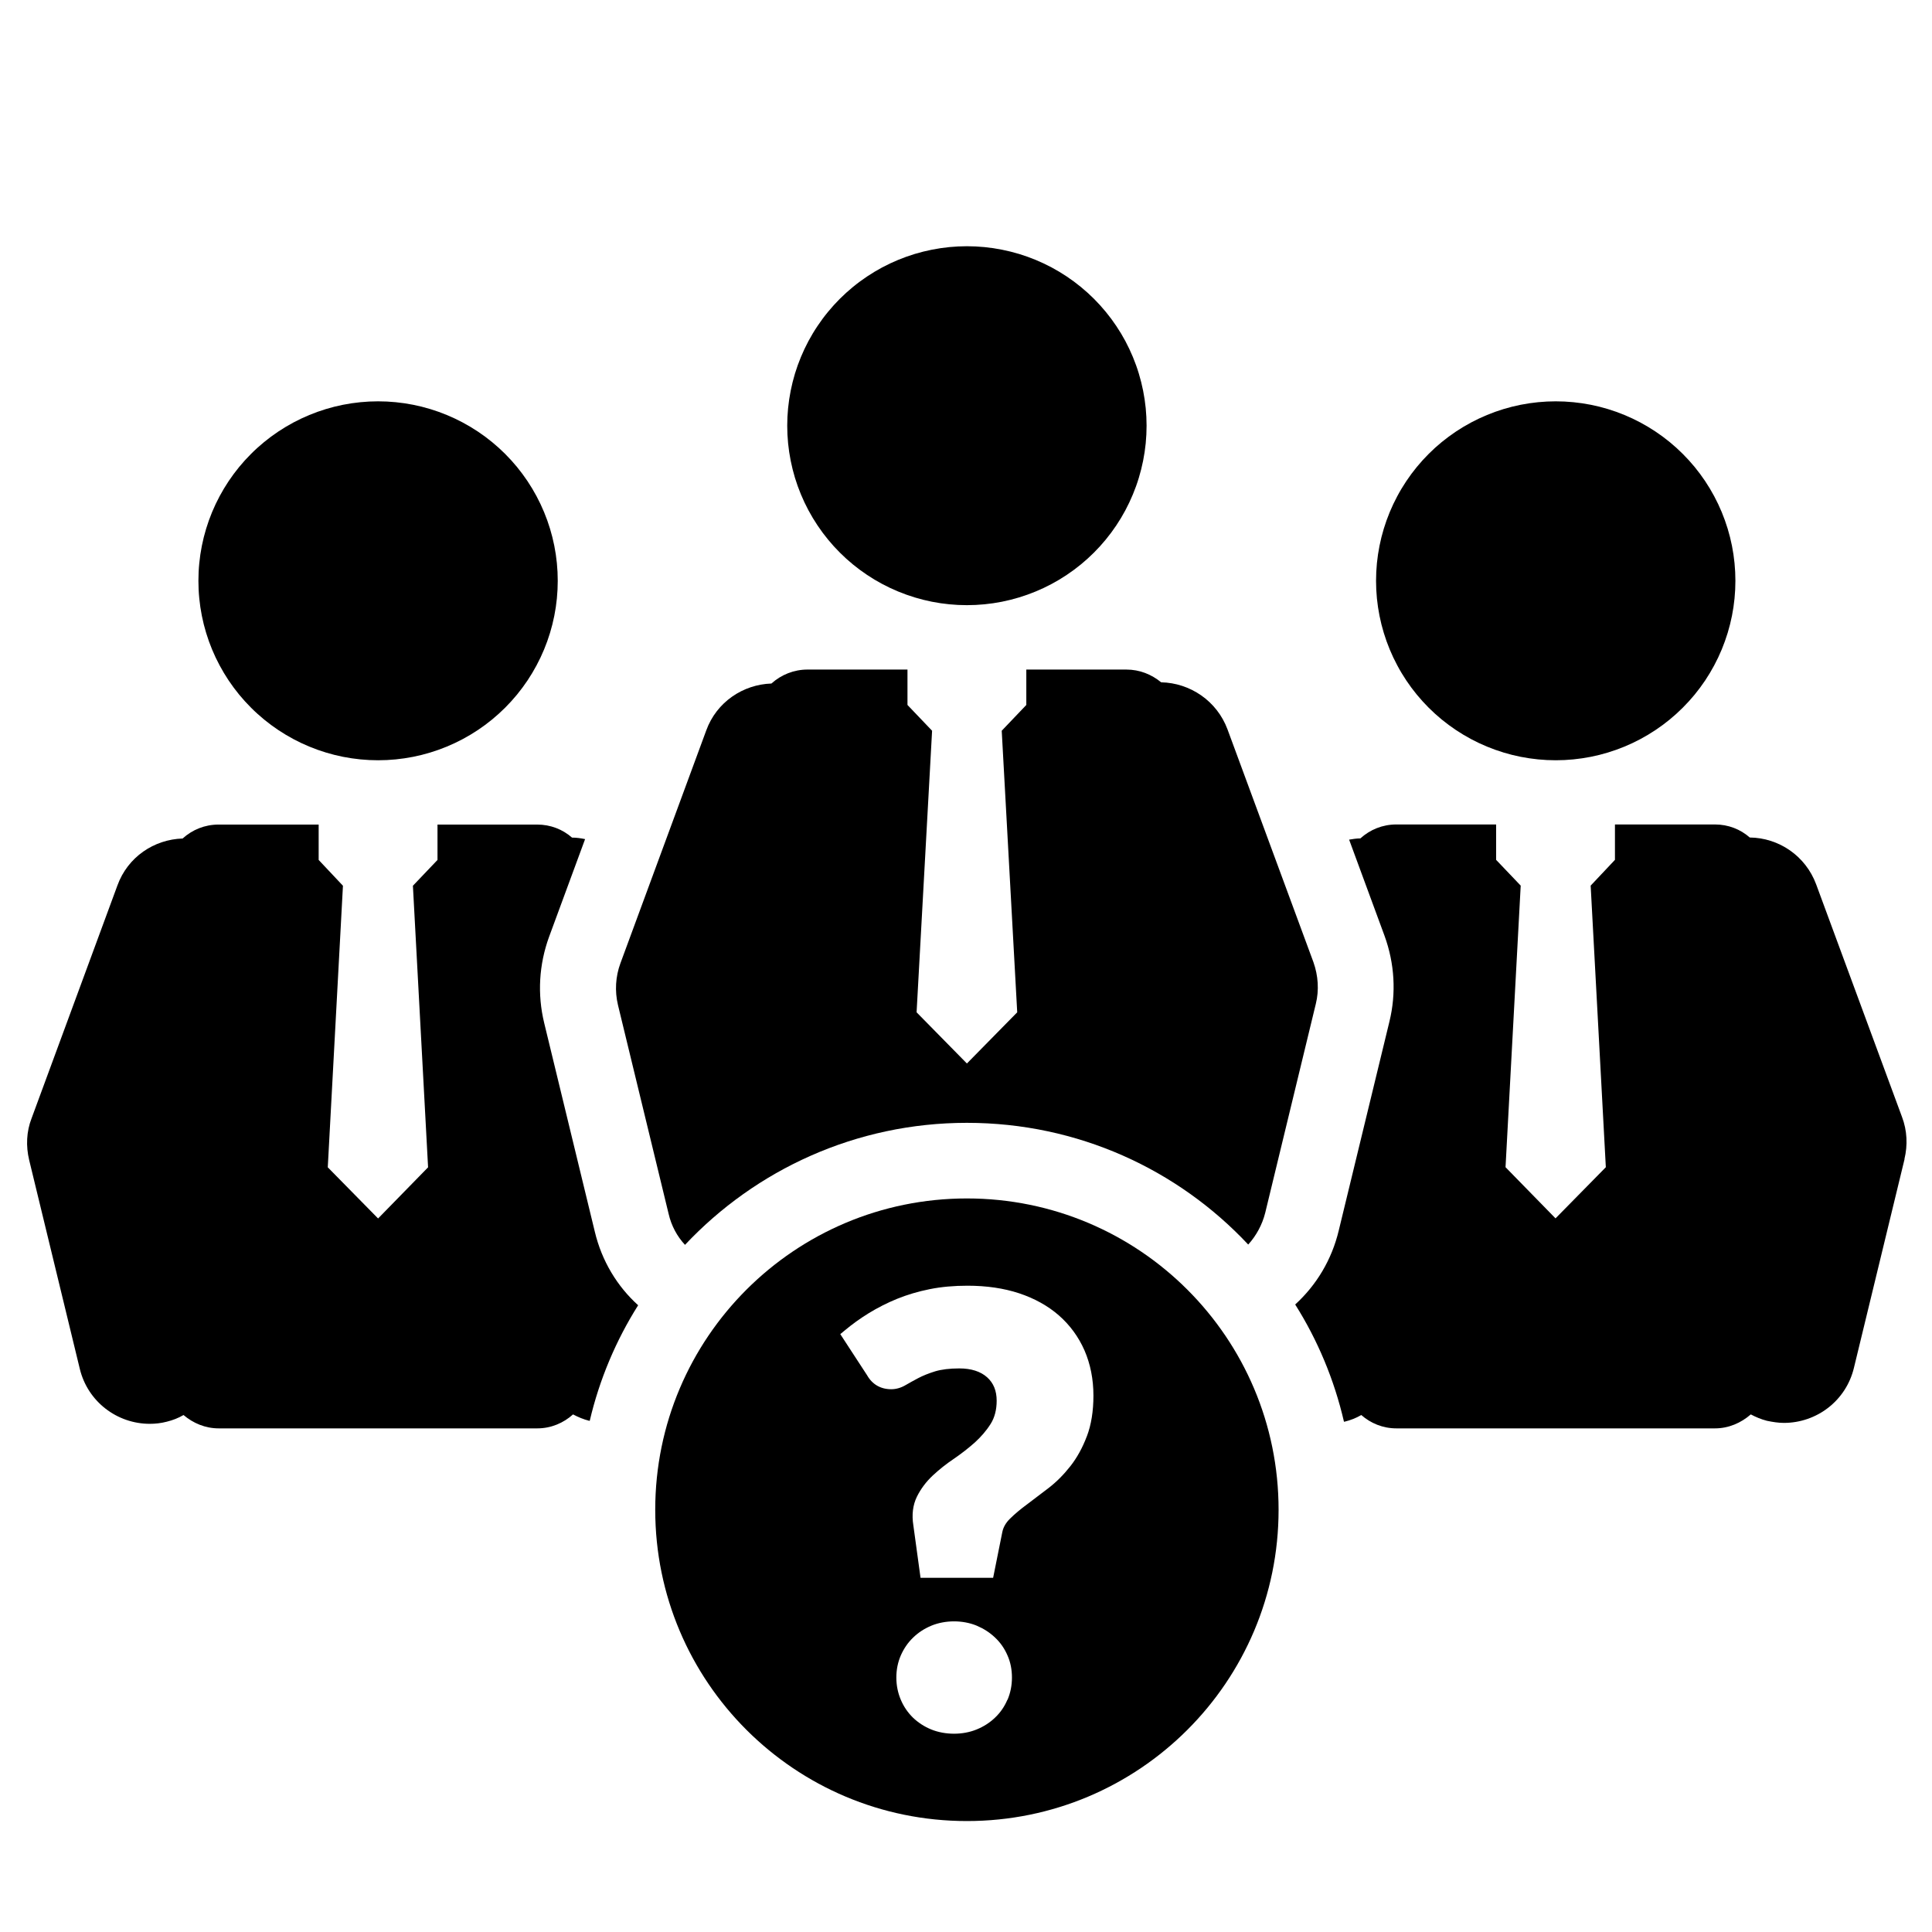 <svg xmlns="http://www.w3.org/2000/svg" xmlns:xlink="http://www.w3.org/1999/xlink" width="500" zoomAndPan="magnify" viewBox="0 0 375 375" height="500" preserveAspectRatio="xMidYMid meet" version="1.0"><defs><clipPath id="609e9b5c43"><path d="M 152 47.629 L 223 47.629 L 223 118 L 152 118 Z M 152 47.629 " clip-rule="nonzero"/></clipPath><clipPath id="a5d45d79bd"><path d="M 251 160 L 370.203 160 L 370.203 278 L 251 278 Z M 251 160 " clip-rule="nonzero"/></clipPath><clipPath id="3220e5f1cc"><path d="M 127 232 L 249 232 L 249 353.629 L 127 353.629 Z M 127 232 " clip-rule="nonzero"/></clipPath></defs><rect x="-37.5" width="450" fill="#ffffff" y="-37.5" height="450" fill-opacity="1"/><rect x="-37.5" width="450" fill="#ffffff" y="-37.5" height="450" fill-opacity="1"/><g clip-path="url(#609e9b5c43)"><path fill="#000000" d="M 222.551 82.629 C 222.551 83.77 222.492 84.906 222.383 86.043 C 222.27 87.18 222.102 88.305 221.879 89.426 C 221.656 90.543 221.379 91.648 221.047 92.738 C 220.719 93.832 220.332 94.906 219.895 95.957 C 219.457 97.012 218.969 98.043 218.434 99.047 C 217.895 100.055 217.309 101.031 216.672 101.98 C 216.039 102.93 215.359 103.844 214.633 104.727 C 213.91 105.609 213.145 106.453 212.336 107.258 C 211.527 108.066 210.684 108.832 209.801 109.555 C 208.918 110.277 208 110.957 207.051 111.59 C 206.102 112.227 205.121 112.812 204.117 113.348 C 203.109 113.887 202.078 114.375 201.02 114.809 C 199.965 115.246 198.891 115.629 197.801 115.961 C 196.707 116.293 195.598 116.57 194.48 116.793 C 193.359 117.016 192.23 117.184 191.094 117.293 C 189.957 117.406 188.816 117.461 187.676 117.461 C 186.535 117.461 185.395 117.406 184.258 117.293 C 183.121 117.184 181.992 117.016 180.871 116.793 C 179.75 116.57 178.645 116.293 177.551 115.961 C 176.457 115.629 175.387 115.246 174.328 114.809 C 173.273 114.375 172.242 113.887 171.234 113.348 C 170.227 112.812 169.25 112.227 168.301 111.59 C 167.352 110.957 166.434 110.277 165.551 109.555 C 164.668 108.832 163.824 108.066 163.016 107.258 C 162.207 106.453 161.441 105.609 160.719 104.727 C 159.992 103.844 159.312 102.93 158.68 101.98 C 158.043 101.031 157.457 100.055 156.918 99.047 C 156.379 98.043 155.895 97.012 155.457 95.957 C 155.02 94.906 154.633 93.832 154.301 92.738 C 153.973 91.648 153.695 90.543 153.473 89.426 C 153.25 88.305 153.082 87.18 152.969 86.043 C 152.855 84.906 152.801 83.77 152.801 82.629 C 152.801 81.488 152.855 80.348 152.969 79.215 C 153.082 78.078 153.25 76.953 153.473 75.832 C 153.695 74.715 153.973 73.609 154.301 72.516 C 154.633 71.426 155.02 70.352 155.457 69.297 C 155.895 68.242 156.379 67.215 156.918 66.207 C 157.457 65.203 158.043 64.223 158.68 63.277 C 159.312 62.328 159.992 61.41 160.719 60.531 C 161.441 59.648 162.207 58.805 163.016 57.996 C 163.824 57.191 164.668 56.426 165.551 55.703 C 166.434 54.977 167.352 54.301 168.301 53.664 C 169.25 53.031 170.227 52.445 171.234 51.906 C 172.242 51.371 173.273 50.883 174.328 50.445 C 175.387 50.008 176.457 49.625 177.551 49.293 C 178.645 48.965 179.75 48.688 180.871 48.465 C 181.992 48.242 183.121 48.074 184.258 47.961 C 185.395 47.852 186.535 47.793 187.676 47.793 C 188.816 47.793 189.957 47.852 191.094 47.961 C 192.23 48.074 193.359 48.242 194.48 48.465 C 195.598 48.688 196.707 48.965 197.801 49.293 C 198.891 49.625 199.965 50.008 201.02 50.445 C 202.078 50.883 203.109 51.371 204.117 51.906 C 205.121 52.445 206.102 53.031 207.051 53.664 C 208 54.301 208.918 54.977 209.801 55.703 C 210.684 56.426 211.527 57.191 212.336 57.996 C 213.145 58.805 213.91 59.648 214.633 60.531 C 215.359 61.41 216.039 62.328 216.672 63.277 C 217.309 64.223 217.895 65.203 218.434 66.207 C 218.969 67.215 219.457 68.242 219.895 69.297 C 220.332 70.352 220.719 71.426 221.047 72.516 C 221.379 73.609 221.656 74.715 221.879 75.832 C 222.102 76.953 222.27 78.078 222.383 79.215 C 222.492 80.348 222.551 81.488 222.551 82.629 Z M 222.551 82.629 " fill-opacity="1" fill-rule="nonzero"/></g><path fill="#000000" d="M 108.258 112.73 C 108.258 113.875 108.203 115.012 108.09 116.148 C 107.98 117.281 107.812 118.41 107.59 119.527 C 107.367 120.648 107.09 121.754 106.758 122.844 C 106.426 123.938 106.043 125.008 105.605 126.062 C 105.168 127.117 104.68 128.148 104.141 129.152 C 103.602 130.16 103.016 131.137 102.383 132.086 C 101.746 133.035 101.066 133.949 100.344 134.832 C 99.617 135.711 98.852 136.555 98.047 137.363 C 97.238 138.172 96.391 138.934 95.508 139.66 C 94.625 140.383 93.711 141.062 92.762 141.695 C 91.812 142.328 90.832 142.914 89.824 143.453 C 88.816 143.992 87.785 144.477 86.73 144.914 C 85.676 145.352 84.602 145.734 83.508 146.066 C 82.414 146.398 81.309 146.676 80.188 146.898 C 79.07 147.117 77.941 147.285 76.805 147.398 C 75.668 147.512 74.527 147.566 73.387 147.566 C 72.242 147.566 71.102 147.512 69.965 147.398 C 68.828 147.285 67.703 147.117 66.582 146.898 C 65.461 146.676 64.355 146.398 63.262 146.066 C 62.168 145.734 61.094 145.352 60.039 144.914 C 58.984 144.477 57.953 143.992 56.945 143.453 C 55.938 142.914 54.961 142.328 54.008 141.695 C 53.059 141.062 52.145 140.383 51.262 139.66 C 50.379 138.934 49.531 138.172 48.727 137.363 C 47.918 136.555 47.152 135.711 46.426 134.832 C 45.703 133.949 45.023 133.035 44.387 132.086 C 43.754 131.137 43.168 130.16 42.629 129.152 C 42.09 128.148 41.602 127.117 41.164 126.062 C 40.727 125.008 40.344 123.938 40.012 122.844 C 39.68 121.754 39.402 120.648 39.18 119.527 C 38.957 118.41 38.789 117.281 38.68 116.148 C 38.566 115.012 38.512 113.875 38.512 112.73 C 38.512 111.59 38.566 110.453 38.68 109.316 C 38.789 108.184 38.957 107.055 39.18 105.938 C 39.402 104.816 39.68 103.711 40.012 102.621 C 40.344 101.527 40.727 100.457 41.164 99.402 C 41.602 98.348 42.09 97.316 42.629 96.312 C 43.168 95.305 43.754 94.328 44.387 93.379 C 45.023 92.43 45.703 91.516 46.426 90.633 C 47.152 89.754 47.918 88.906 48.727 88.102 C 49.531 87.293 50.379 86.527 51.262 85.805 C 52.145 85.082 53.059 84.402 54.008 83.77 C 54.961 83.137 55.938 82.551 56.945 82.012 C 57.953 81.473 58.984 80.988 60.039 80.551 C 61.094 80.113 62.168 79.73 63.262 79.398 C 64.355 79.066 65.461 78.789 66.582 78.566 C 67.703 78.344 68.828 78.18 69.965 78.066 C 71.102 77.953 72.242 77.898 73.387 77.898 C 74.527 77.898 75.668 77.953 76.805 78.066 C 77.941 78.18 79.07 78.344 80.188 78.566 C 81.309 78.789 82.414 79.066 83.508 79.398 C 84.602 79.73 85.676 80.113 86.73 80.551 C 87.785 80.988 88.816 81.473 89.824 82.012 C 90.832 82.551 91.812 83.137 92.762 83.77 C 93.711 84.402 94.625 85.082 95.508 85.805 C 96.391 86.527 97.238 87.293 98.047 88.102 C 98.852 88.906 99.617 89.754 100.344 90.633 C 101.066 91.516 101.746 92.43 102.383 93.379 C 103.016 94.328 103.602 95.305 104.141 96.312 C 104.68 97.316 105.168 98.348 105.605 99.402 C 106.043 100.457 106.426 101.527 106.758 102.621 C 107.09 103.711 107.367 104.816 107.59 105.938 C 107.812 107.055 107.98 108.184 108.09 109.316 C 108.203 110.453 108.258 111.59 108.258 112.73 Z M 108.258 112.73 " fill-opacity="1" fill-rule="nonzero"/><path fill="#000000" d="M 123.879 253.324 C 119.578 260.133 116.355 267.727 114.469 275.773 L 114.352 275.773 C 113.23 275.48 112.227 275.066 111.227 274.535 C 109.398 276.184 106.984 277.246 104.289 277.246 L 42.441 277.246 C 39.848 277.246 37.488 276.242 35.621 274.656 C 34.621 275.242 33.559 275.656 32.379 275.949 C 31.262 276.242 30.141 276.363 29.078 276.363 C 22.734 276.363 17.016 272.062 15.484 265.668 L 5.66 225.16 C 5.012 222.453 5.129 219.629 6.133 217.055 L 22.793 171.859 C 24.797 166.328 29.906 162.934 35.445 162.754 C 37.332 161.047 39.75 160.047 42.441 160.047 L 61.852 160.047 L 61.852 166.914 L 66.566 171.922 L 63.621 226.574 L 73.387 236.504 L 83.09 226.574 L 80.145 171.922 L 84.918 166.914 L 84.918 160.047 L 104.27 160.047 C 106.863 160.047 109.223 160.988 111.031 162.578 C 111.855 162.578 112.738 162.695 113.566 162.871 L 106.57 181.852 C 104.625 187.207 104.27 192.957 105.625 198.551 L 115.449 239.055 C 116.805 244.766 119.812 249.691 123.859 253.344 Z M 123.879 253.324 " fill-opacity="1" fill-rule="nonzero"/><path fill="#000000" d="M 336.84 112.73 C 336.84 113.875 336.785 115.012 336.672 116.148 C 336.562 117.281 336.395 118.41 336.172 119.527 C 335.949 120.648 335.672 121.754 335.34 122.844 C 335.008 123.938 334.621 125.008 334.188 126.062 C 333.75 127.117 333.262 128.148 332.723 129.152 C 332.184 130.16 331.598 131.137 330.965 132.086 C 330.328 133.035 329.648 133.949 328.926 134.832 C 328.199 135.711 327.434 136.555 326.625 137.363 C 325.816 138.172 324.973 138.934 324.09 139.66 C 323.207 140.383 322.289 141.062 321.34 141.695 C 320.391 142.328 319.414 142.914 318.406 143.453 C 317.398 143.992 316.367 144.477 315.312 144.914 C 314.258 145.352 313.184 145.734 312.09 146.066 C 310.996 146.398 309.891 146.676 308.77 146.898 C 307.648 147.117 306.52 147.285 305.383 147.398 C 304.246 147.512 303.109 147.566 301.965 147.566 C 300.824 147.566 299.684 147.512 298.547 147.398 C 297.41 147.285 296.281 147.117 295.164 146.898 C 294.043 146.676 292.934 146.398 291.844 146.066 C 290.75 145.734 289.676 145.352 288.621 144.914 C 287.566 144.477 286.535 143.992 285.527 143.453 C 284.52 142.914 283.539 142.328 282.59 141.695 C 281.641 141.062 280.727 140.383 279.84 139.66 C 278.957 138.934 278.113 138.172 277.305 137.363 C 276.5 136.555 275.73 135.711 275.008 134.832 C 274.281 133.949 273.602 133.035 272.969 132.086 C 272.336 131.137 271.746 130.16 271.211 129.152 C 270.672 128.148 270.184 127.117 269.746 126.062 C 269.309 125.008 268.926 123.938 268.594 122.844 C 268.262 121.754 267.984 120.648 267.762 119.527 C 267.539 118.41 267.371 117.281 267.258 116.148 C 267.148 115.012 267.09 113.875 267.09 112.73 C 267.09 111.59 267.148 110.453 267.258 109.316 C 267.371 108.184 267.539 107.055 267.762 105.938 C 267.984 104.816 268.262 103.711 268.594 102.621 C 268.926 101.527 269.309 100.457 269.746 99.402 C 270.184 98.348 270.672 97.316 271.211 96.312 C 271.746 95.305 272.336 94.328 272.969 93.379 C 273.602 92.43 274.281 91.516 275.008 90.633 C 275.73 89.754 276.5 88.906 277.305 88.102 C 278.113 87.293 278.957 86.527 279.84 85.805 C 280.727 85.082 281.641 84.402 282.59 83.77 C 283.539 83.137 284.52 82.551 285.527 82.012 C 286.535 81.473 287.566 80.988 288.621 80.551 C 289.676 80.113 290.75 79.73 291.844 79.398 C 292.934 79.066 294.043 78.789 295.164 78.566 C 296.281 78.344 297.41 78.18 298.547 78.066 C 299.684 77.953 300.824 77.898 301.965 77.898 C 303.109 77.898 304.246 77.953 305.383 78.066 C 306.52 78.18 307.648 78.344 308.77 78.566 C 309.891 78.789 310.996 79.066 312.09 79.398 C 313.184 79.73 314.258 80.113 315.312 80.551 C 316.367 80.988 317.398 81.473 318.406 82.012 C 319.414 82.551 320.391 83.137 321.34 83.77 C 322.289 84.402 323.207 85.082 324.09 85.805 C 324.973 86.527 325.816 87.293 326.625 88.102 C 327.434 88.906 328.199 89.754 328.926 90.633 C 329.648 91.516 330.328 92.43 330.965 93.379 C 331.598 94.328 332.184 95.305 332.723 96.312 C 333.262 97.316 333.75 98.348 334.188 99.402 C 334.621 100.457 335.008 101.527 335.34 102.621 C 335.672 103.711 335.949 104.816 336.172 105.938 C 336.395 107.055 336.562 108.184 336.672 109.316 C 336.785 110.453 336.84 111.59 336.84 112.73 Z M 336.84 112.73 " fill-opacity="1" fill-rule="nonzero"/><g clip-path="url(#a5d45d79bd)"><path fill="#000000" d="M 369.672 224.984 L 359.848 265.488 C 358.316 271.887 352.617 276.184 346.25 276.184 C 345.191 276.184 344.07 276.008 342.949 275.773 C 341.832 275.48 340.828 275.066 339.828 274.535 C 337.941 276.184 335.523 277.246 332.891 277.246 L 271.039 277.246 C 268.387 277.246 266.031 276.242 264.223 274.656 C 263.223 275.242 262.16 275.656 260.98 275.949 L 260.863 275.949 C 258.977 267.785 255.734 260.074 251.395 253.203 C 255.52 249.438 258.504 244.512 259.859 238.801 L 269.684 198.297 C 271.039 192.762 270.688 187.012 268.742 181.652 L 261.863 162.973 C 262.574 162.852 263.34 162.734 264.047 162.734 C 265.934 161.027 268.348 160.027 271.039 160.027 L 290.395 160.027 L 290.395 166.895 L 295.168 171.898 L 292.223 226.555 L 301.926 236.484 L 311.691 226.555 L 308.746 171.898 L 313.461 166.895 L 313.461 160.027 L 332.871 160.027 C 335.465 160.027 337.824 160.969 339.629 162.559 C 345.23 162.617 350.457 166.09 352.52 171.664 L 369.18 216.801 C 370.184 219.449 370.301 222.277 369.652 224.965 Z M 369.672 224.984 " fill-opacity="1" fill-rule="nonzero"/></g><path fill="#000000" d="M 255.402 194.84 L 245.578 235.406 C 244.988 237.762 243.809 239.879 242.277 241.566 C 228.621 226.988 209.211 217.941 187.676 217.941 C 166.141 217.941 146.672 227.047 132.957 241.625 C 131.426 239.977 130.305 237.918 129.773 235.582 L 119.949 195.078 C 119.301 192.367 119.477 189.543 120.422 186.973 L 137.082 141.777 C 139.086 136.242 144.254 132.848 149.734 132.672 C 151.621 130.965 154.098 129.961 156.73 129.961 L 176.141 129.961 L 176.141 136.832 L 180.918 141.836 L 177.91 196.488 L 187.676 206.422 L 197.441 196.488 L 194.434 141.836 L 199.207 136.832 L 199.207 129.961 L 218.621 129.961 C 221.215 129.961 223.512 130.906 225.379 132.434 C 230.98 132.555 236.207 136.027 238.27 141.602 L 254.93 186.738 C 255.871 189.387 256.051 192.211 255.402 194.84 Z M 255.402 194.84 " fill-opacity="1" fill-rule="nonzero"/><g clip-path="url(#3220e5f1cc)"><path fill="#000000" d="M 187.676 232.617 C 154.254 232.617 127.18 259.66 127.18 293.043 C 127.18 326.426 154.254 353.465 187.676 353.465 C 221.098 353.465 248.172 326.426 248.172 293.043 C 248.172 259.66 221.098 232.617 187.676 232.617 Z M 195.535 329.918 C 194.965 331.27 194.141 332.449 193.117 333.41 C 192.117 334.371 190.918 335.137 189.562 335.688 C 188.227 336.234 186.73 336.512 185.18 336.512 C 183.629 336.512 182.094 336.234 180.758 335.688 C 179.402 335.137 178.207 334.352 177.203 333.391 C 176.223 332.43 175.414 331.27 174.844 329.918 C 174.277 328.582 173.98 327.129 173.98 325.602 C 173.98 324.07 174.277 322.637 174.844 321.32 C 175.434 319.988 176.223 318.828 177.223 317.867 C 178.227 316.887 179.402 316.121 180.758 315.551 C 183.453 314.434 186.871 314.414 189.602 315.551 C 190.938 316.121 192.137 316.887 193.156 317.867 C 194.18 318.828 194.984 319.988 195.555 321.32 C 196.145 322.637 196.418 324.09 196.418 325.621 C 196.418 327.148 196.125 328.602 195.555 329.938 Z M 210.957 278.777 C 210.133 280.973 209.051 282.938 207.773 284.566 C 206.496 286.195 205.082 287.625 203.551 288.805 C 202.078 289.941 200.684 291 199.367 291.984 C 198.109 292.906 197.008 293.828 196.066 294.75 C 195.258 295.535 194.75 296.398 194.551 297.359 L 192.766 306.25 L 178.676 306.25 L 177.281 296.066 C 176.949 294.004 177.184 292.121 177.969 290.512 C 178.715 289 179.758 287.605 181.035 286.41 C 182.254 285.27 183.648 284.152 185.199 283.113 C 186.633 282.133 187.988 281.07 189.227 279.973 C 190.426 278.875 191.469 277.676 192.293 276.363 C 193.059 275.145 193.453 273.633 193.453 271.887 C 193.453 269.945 192.844 268.453 191.605 267.336 C 190.328 266.195 188.52 265.609 186.203 265.609 C 184.336 265.609 182.742 265.805 181.508 266.176 C 180.23 266.57 179.129 267.02 178.227 267.492 C 177.281 268 176.438 268.453 175.75 268.863 C 174.844 269.395 173.902 269.648 172.98 269.648 C 170.938 269.648 169.305 268.707 168.305 266.941 L 163.098 258.953 L 163.902 258.289 C 165.355 257.07 166.926 255.934 168.617 254.891 C 170.309 253.852 172.152 252.91 174.117 252.105 C 176.102 251.301 178.227 250.672 180.465 250.223 C 182.723 249.77 185.18 249.555 187.793 249.555 C 191.488 249.555 194.848 250.047 197.812 251.027 C 200.82 252.027 203.434 253.48 205.555 255.344 C 207.676 257.207 209.348 259.484 210.508 262.133 C 211.645 264.762 212.234 267.707 212.234 270.887 C 212.234 273.91 211.805 276.559 210.957 278.797 Z M 210.957 278.777 " fill-opacity="1" fill-rule="nonzero"/></g></svg>